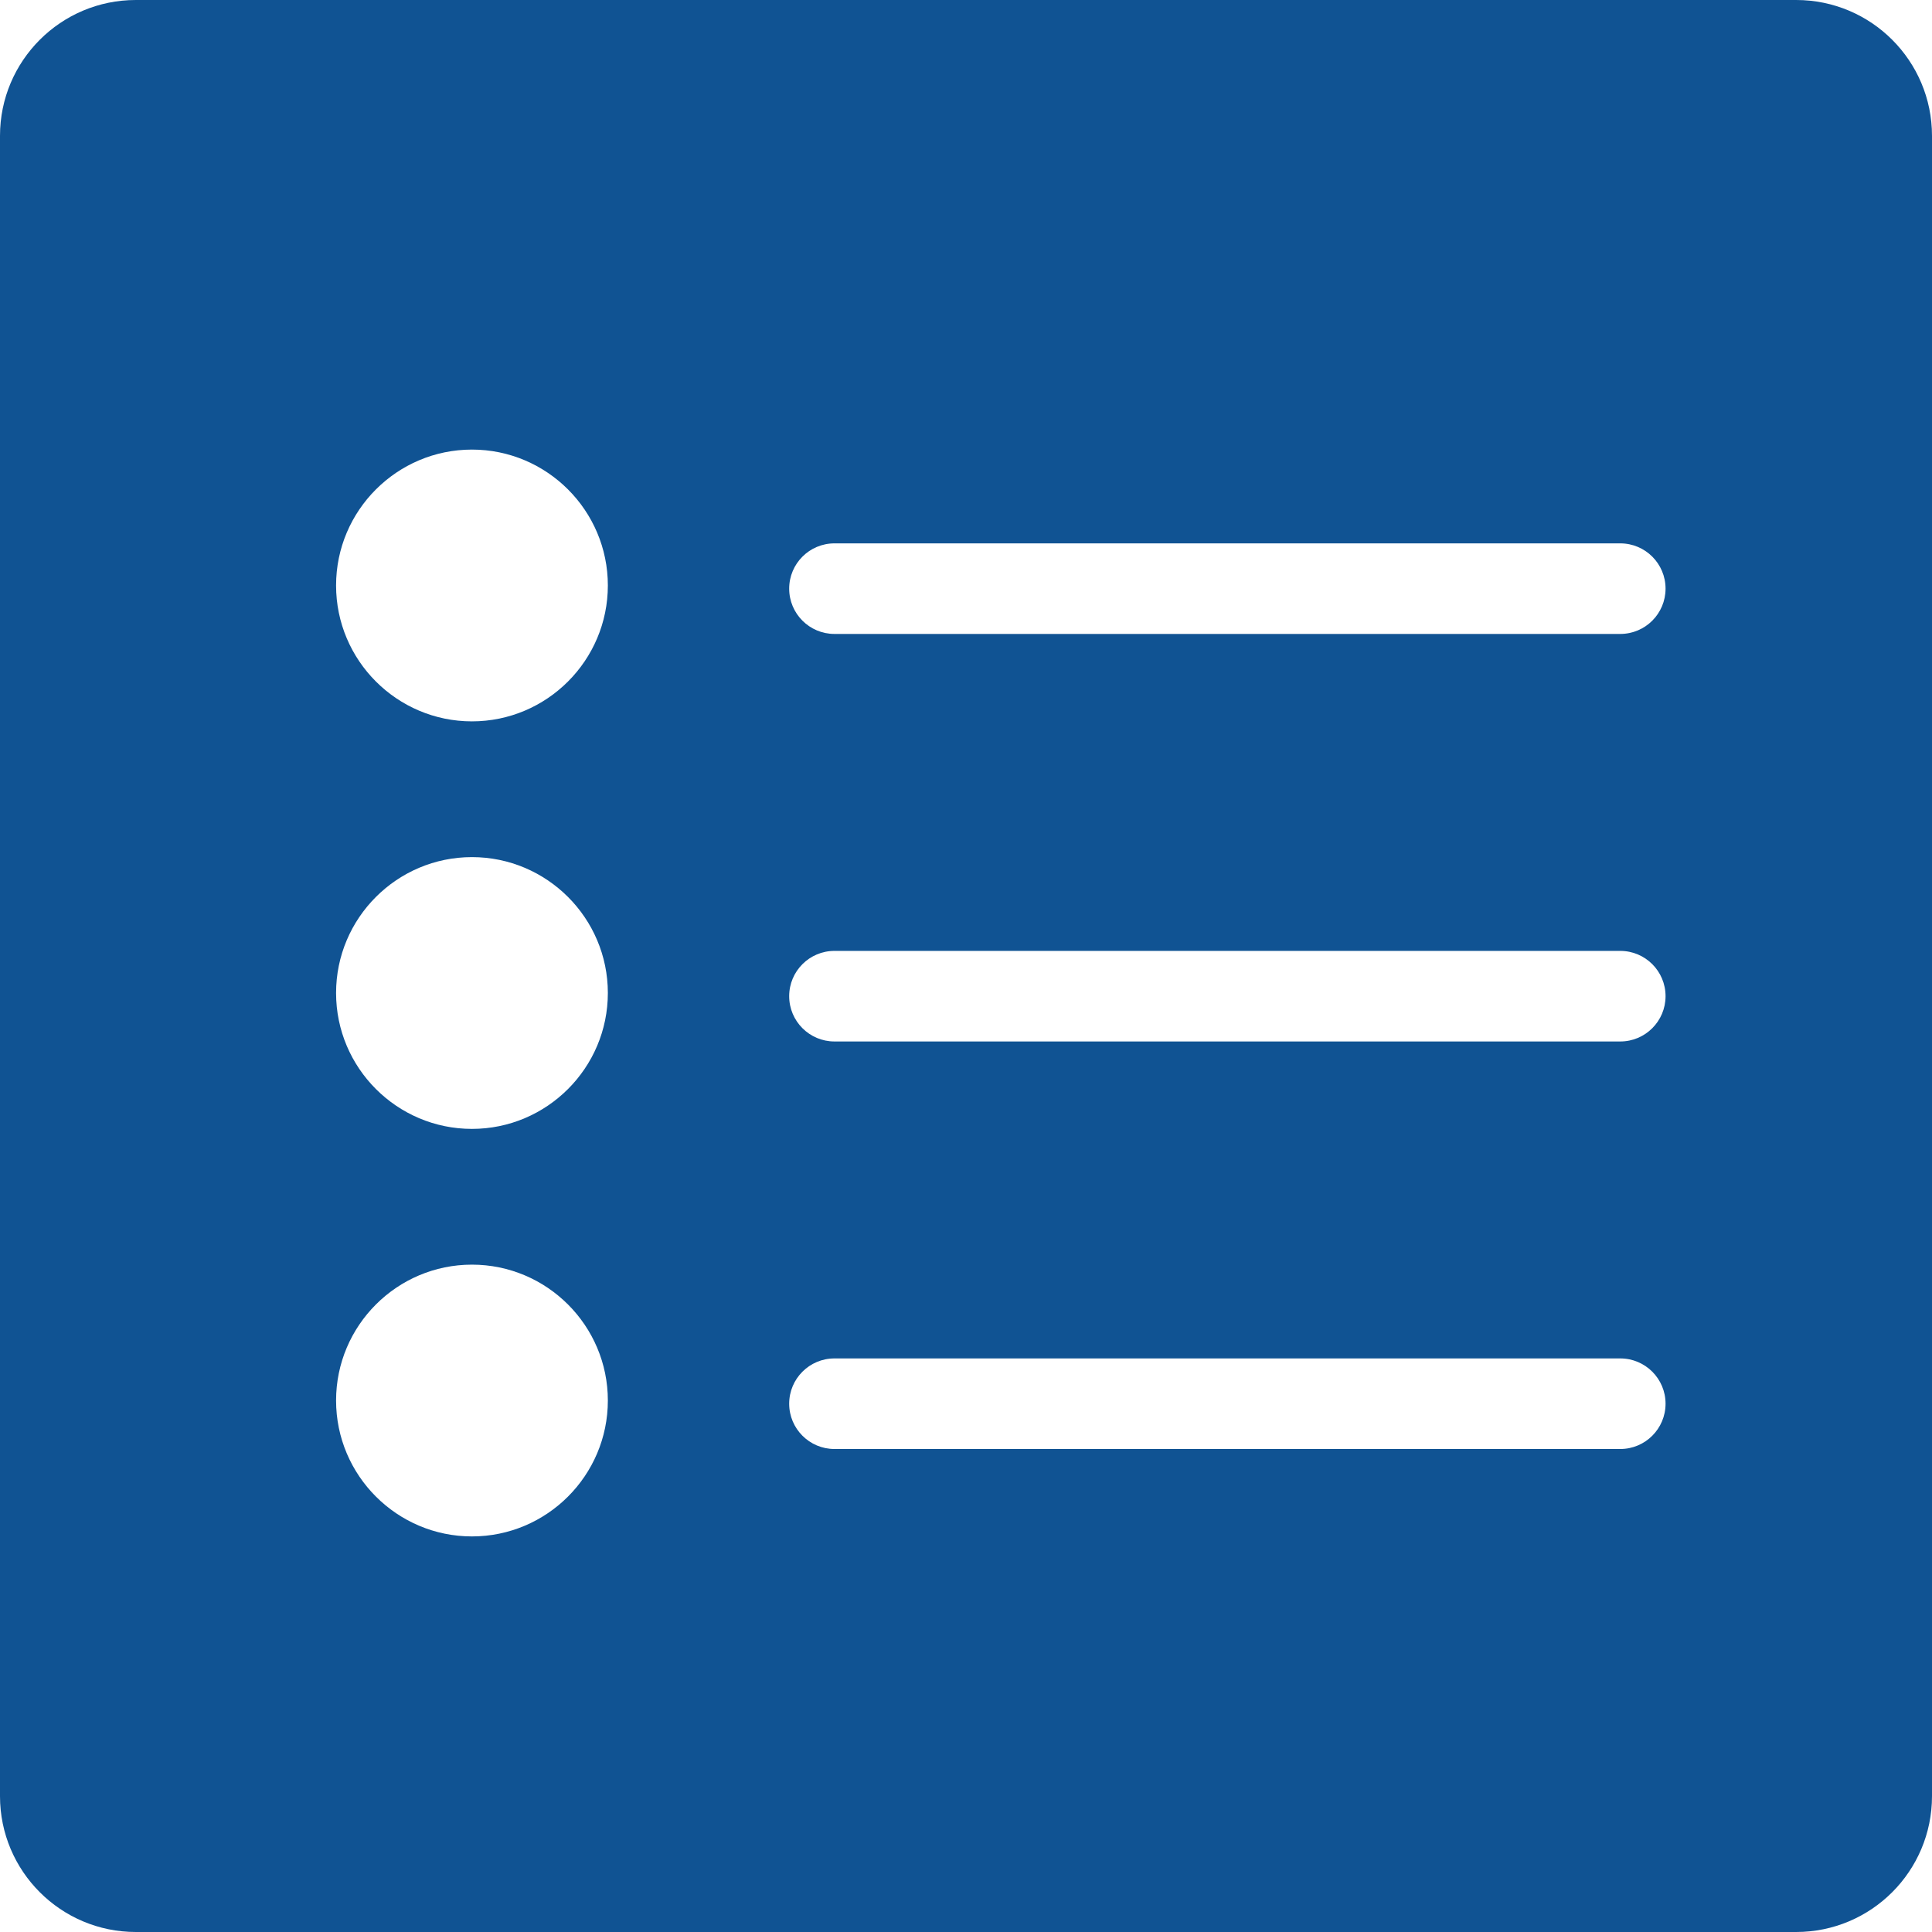 <?xml version="1.0" encoding="iso-8859-1"?>
<!-- Generator: Adobe Illustrator 19.0.0, SVG Export Plug-In . SVG Version: 6.00 Build 0)  -->
<svg version="1.1" id="Layer_1" xmlns="http://www.w3.org/2000/svg" xmlns:xlink="http://www.w3.org/1999/xlink" x="0px" y="0px"
	 viewBox="0 0 500 500" style="enable-background:new 0 0 500 500;" xml:space="preserve">
<g>
	<g>
		<path fill="#105393" d="M464.844,0H35.156C15.744,0,0,15.74,0,35.156v429.688C0,484.26,15.744,500,35.156,500h429.688
			C484.26,500,500,484.26,500,464.844V35.156C500,15.74,484.26,0,464.844,0z M122.14,397.624c-19.392,0-35.164-15.776-35.164-35.172
			c0-19.388,15.772-35.164,35.164-35.164c19.392,0,35.172,15.776,35.172,35.164C157.312,381.848,141.532,397.624,122.14,397.624z
			 M122.14,292.156c-19.392,0-35.164-15.776-35.164-35.172c0-19.388,15.772-35.164,35.164-35.164
			c19.392,0,35.172,15.776,35.172,35.164C157.312,276.38,141.532,292.156,122.14,292.156z M122.14,186.688
			c-19.392,0-35.164-15.776-35.164-35.172c0-19.388,15.772-35.164,35.164-35.164c19.392,0,35.172,15.776,35.172,35.164
			C157.312,170.912,141.532,186.688,122.14,186.688z M419.324,375H215.96c-6.472,0-11.72-5.248-11.72-11.72
			c0-6.476,5.248-11.72,11.72-11.72h203.364c6.472,0,11.72,5.244,11.72,11.72C431.044,369.752,425.796,375,419.324,375z
			 M419.324,269.532H215.96c-6.472,0-11.72-5.248-11.72-11.72c0-6.476,5.248-11.72,11.72-11.72h203.364
			c6.472,0,11.72,5.244,11.72,11.72C431.044,264.28,425.796,269.532,419.324,269.532z M419.324,164.064H215.96
			c-6.472,0-11.72-5.248-11.72-11.72c0-6.476,5.248-11.72,11.72-11.72h203.364c6.472,0,11.72,5.244,11.72,11.72
			C431.044,158.812,425.796,164.064,419.324,164.064z"/>
	</g>
</g>
<g>
</g>
<g>
</g>
<g>
</g>
<g>
</g>
<g>
</g>
<g>
</g>
<g>
</g>
<g>
</g>
<g>
</g>
<g>
</g>
<g>
</g>
<g>
</g>
<g>
</g>
<g>
</g>
<g>
</g>
</svg>
